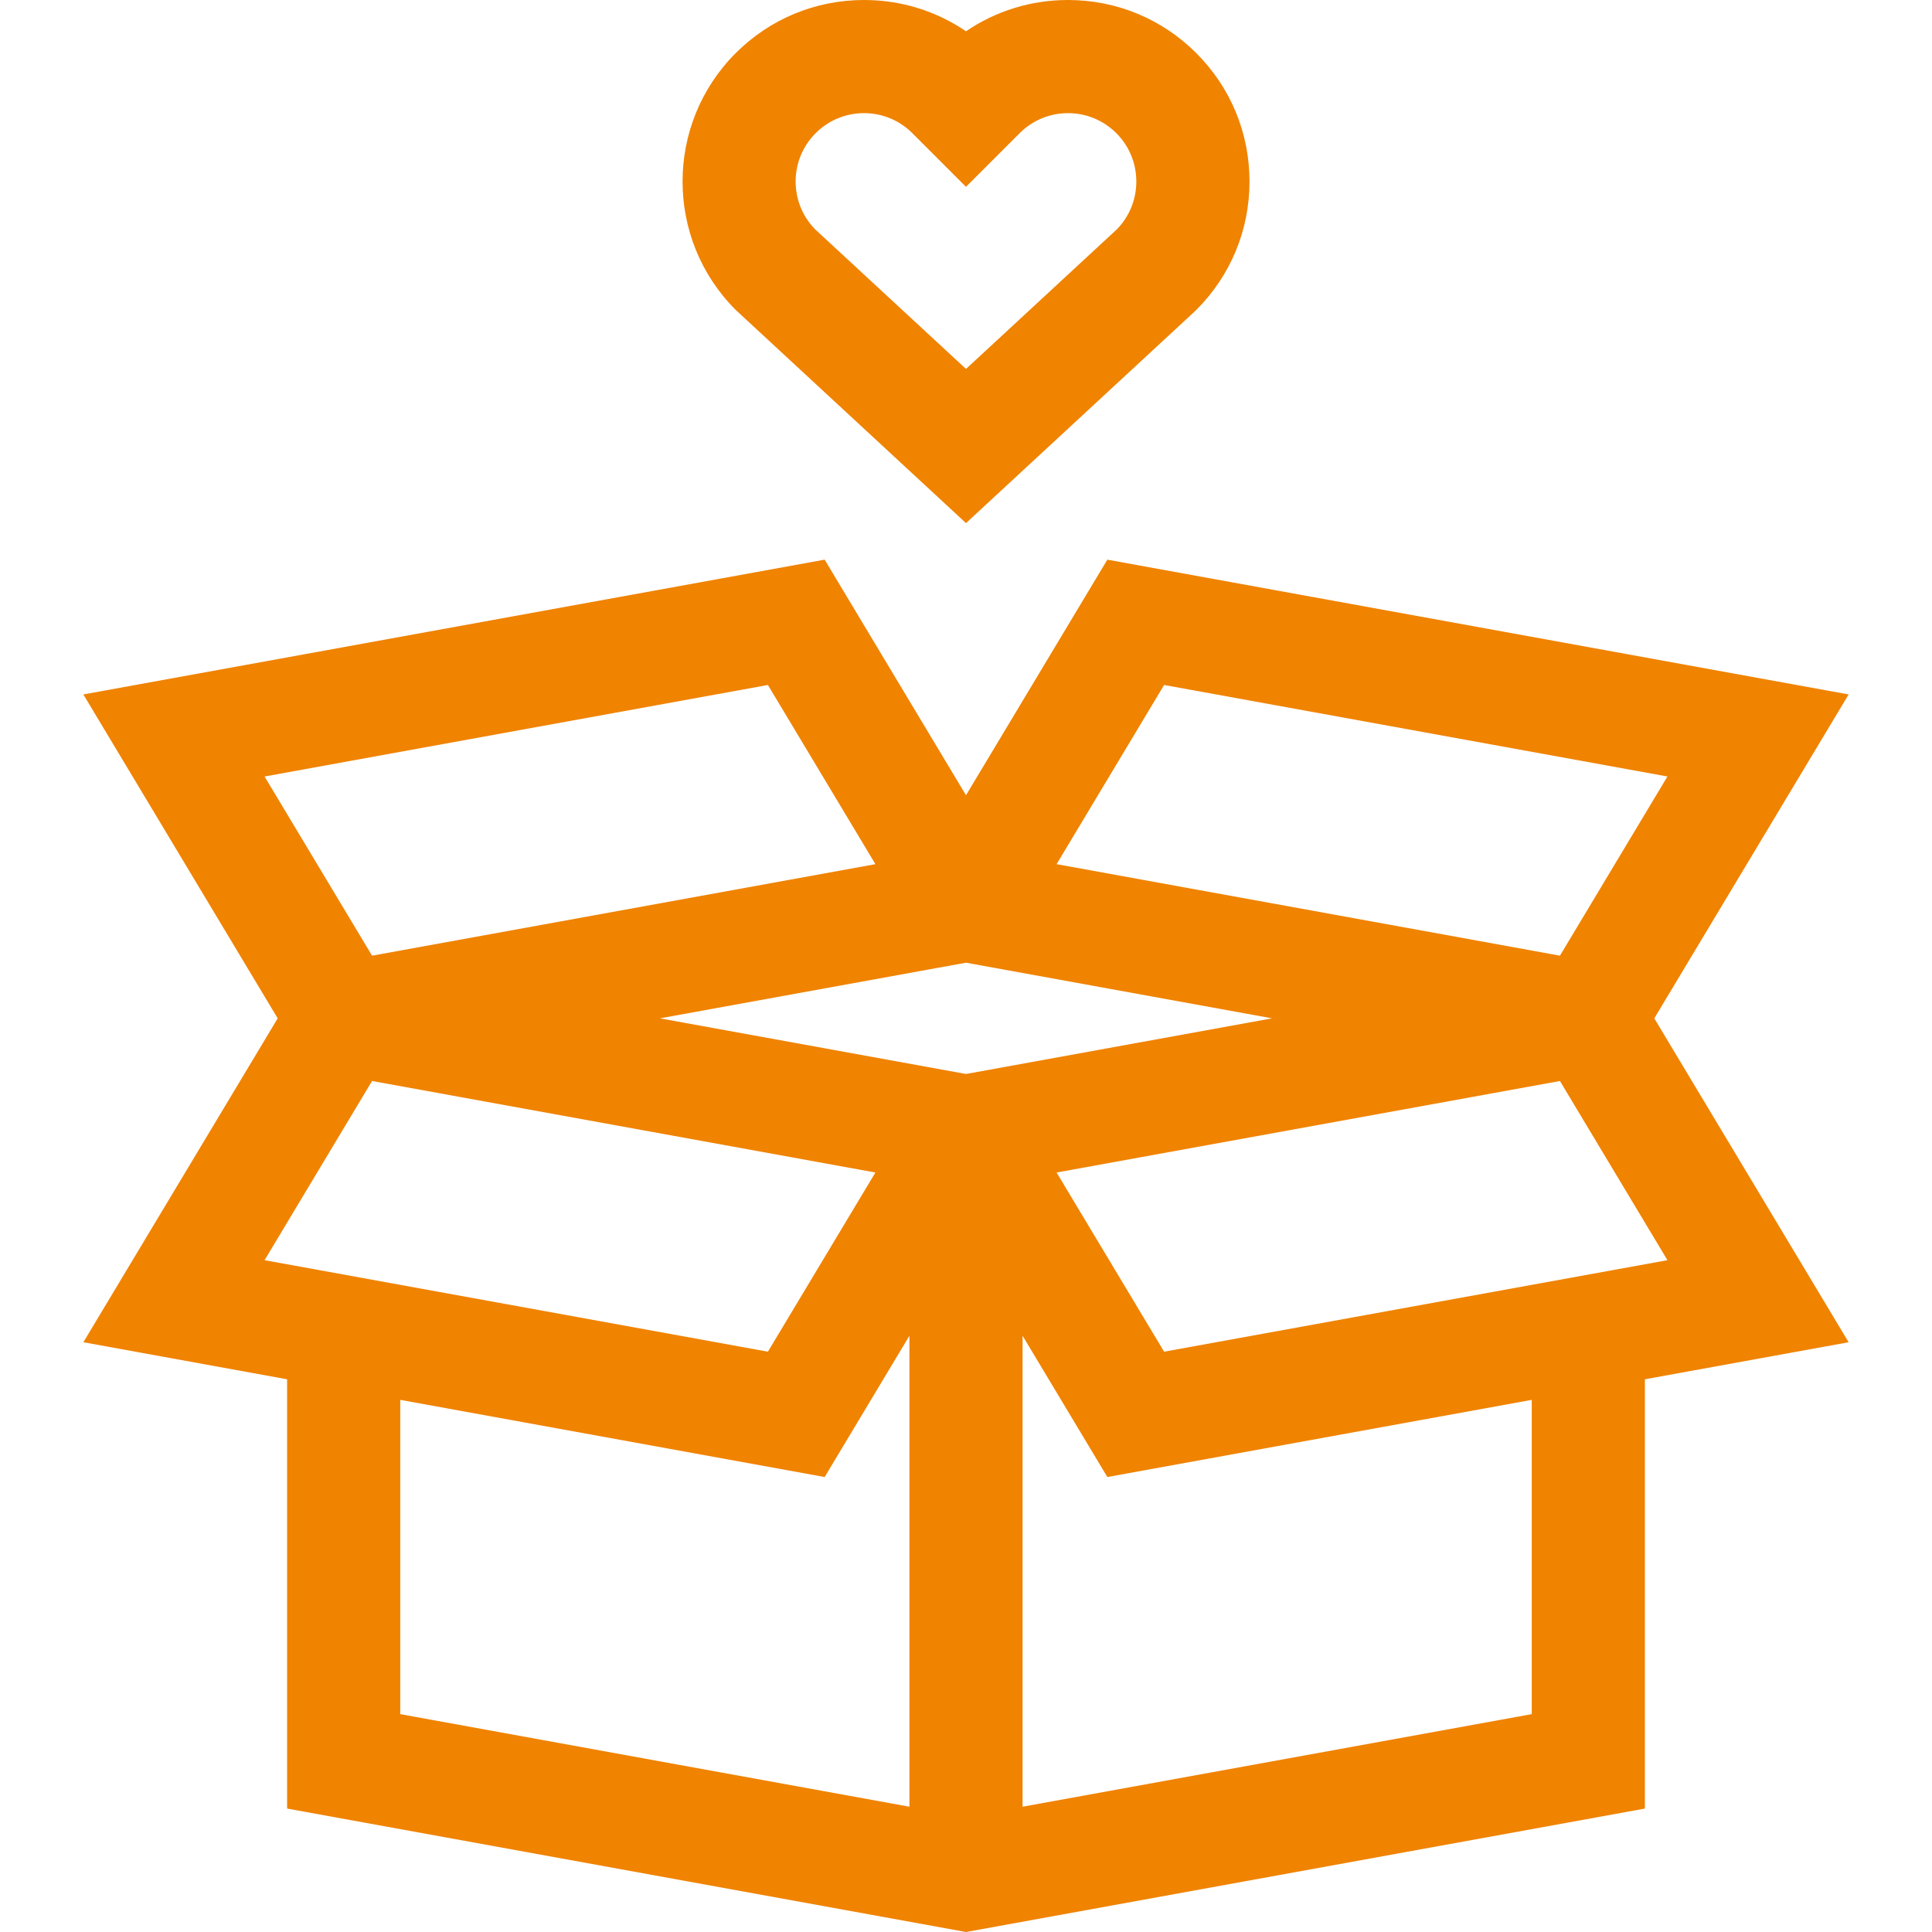 <svg id="Capa_1" enable-background="new 0 0 512.246 512.246" height="512" viewBox="0 0 512.246 512.246" width="512" xmlns="http://www.w3.org/2000/svg" fill="#F08300"><g><path d="m256.123 138.697 60.655-56.135.418-.402c9.09-9.09 14.096-21.176 14.096-34.031s-5.006-24.941-14.096-34.031c-9.09-9.092-21.176-14.098-34.031-14.098-9.788 0-19.128 2.902-27.042 8.298-7.913-5.397-17.254-8.298-27.041-8.298-12.855 0-24.941 5.006-34.032 14.097-18.765 18.765-18.765 49.298 0 68.062zm-39.859-103.387c3.424-3.424 7.976-5.31 12.818-5.31s9.394 1.886 12.818 5.31l14.223 14.224 14.224-14.224c3.424-3.424 7.976-5.31 12.818-5.31s9.395 1.886 12.819 5.31c7.01 7.01 7.068 18.379.174 25.46l-40.034 37.051-40.035-37.051c-3.314-3.403-5.135-7.882-5.135-12.642 0-4.842 1.885-9.394 5.31-12.818z"/><path d="m438.616 270 51.527-85.878-196.544-35.735-37.476 62.459-37.476-62.459-196.544 35.735 51.527 85.878-51.527 85.878 54.02 9.822v113.818l180 32.728 180-32.728v-113.818l54.02-9.822zm-263.641 0 81.148-14.754 81.148 14.754-81.148 14.754zm238.624 16.614 28.504 47.507-133.456 24.264-28.504-47.507zm-104.952-105 133.456 24.264-28.504 47.507-133.456-24.264zm-105.048 0 28.504 47.507-133.456 24.265-28.504-47.507zm-104.952 105 133.456 24.264-28.504 47.507-133.456-24.263zm7.476 84.541 112.524 20.459 22.476-37.459v124.872l-135-24.545zm300 83.326-135 24.545v-124.871l22.476 37.459 112.524-20.459z"/></g></svg>